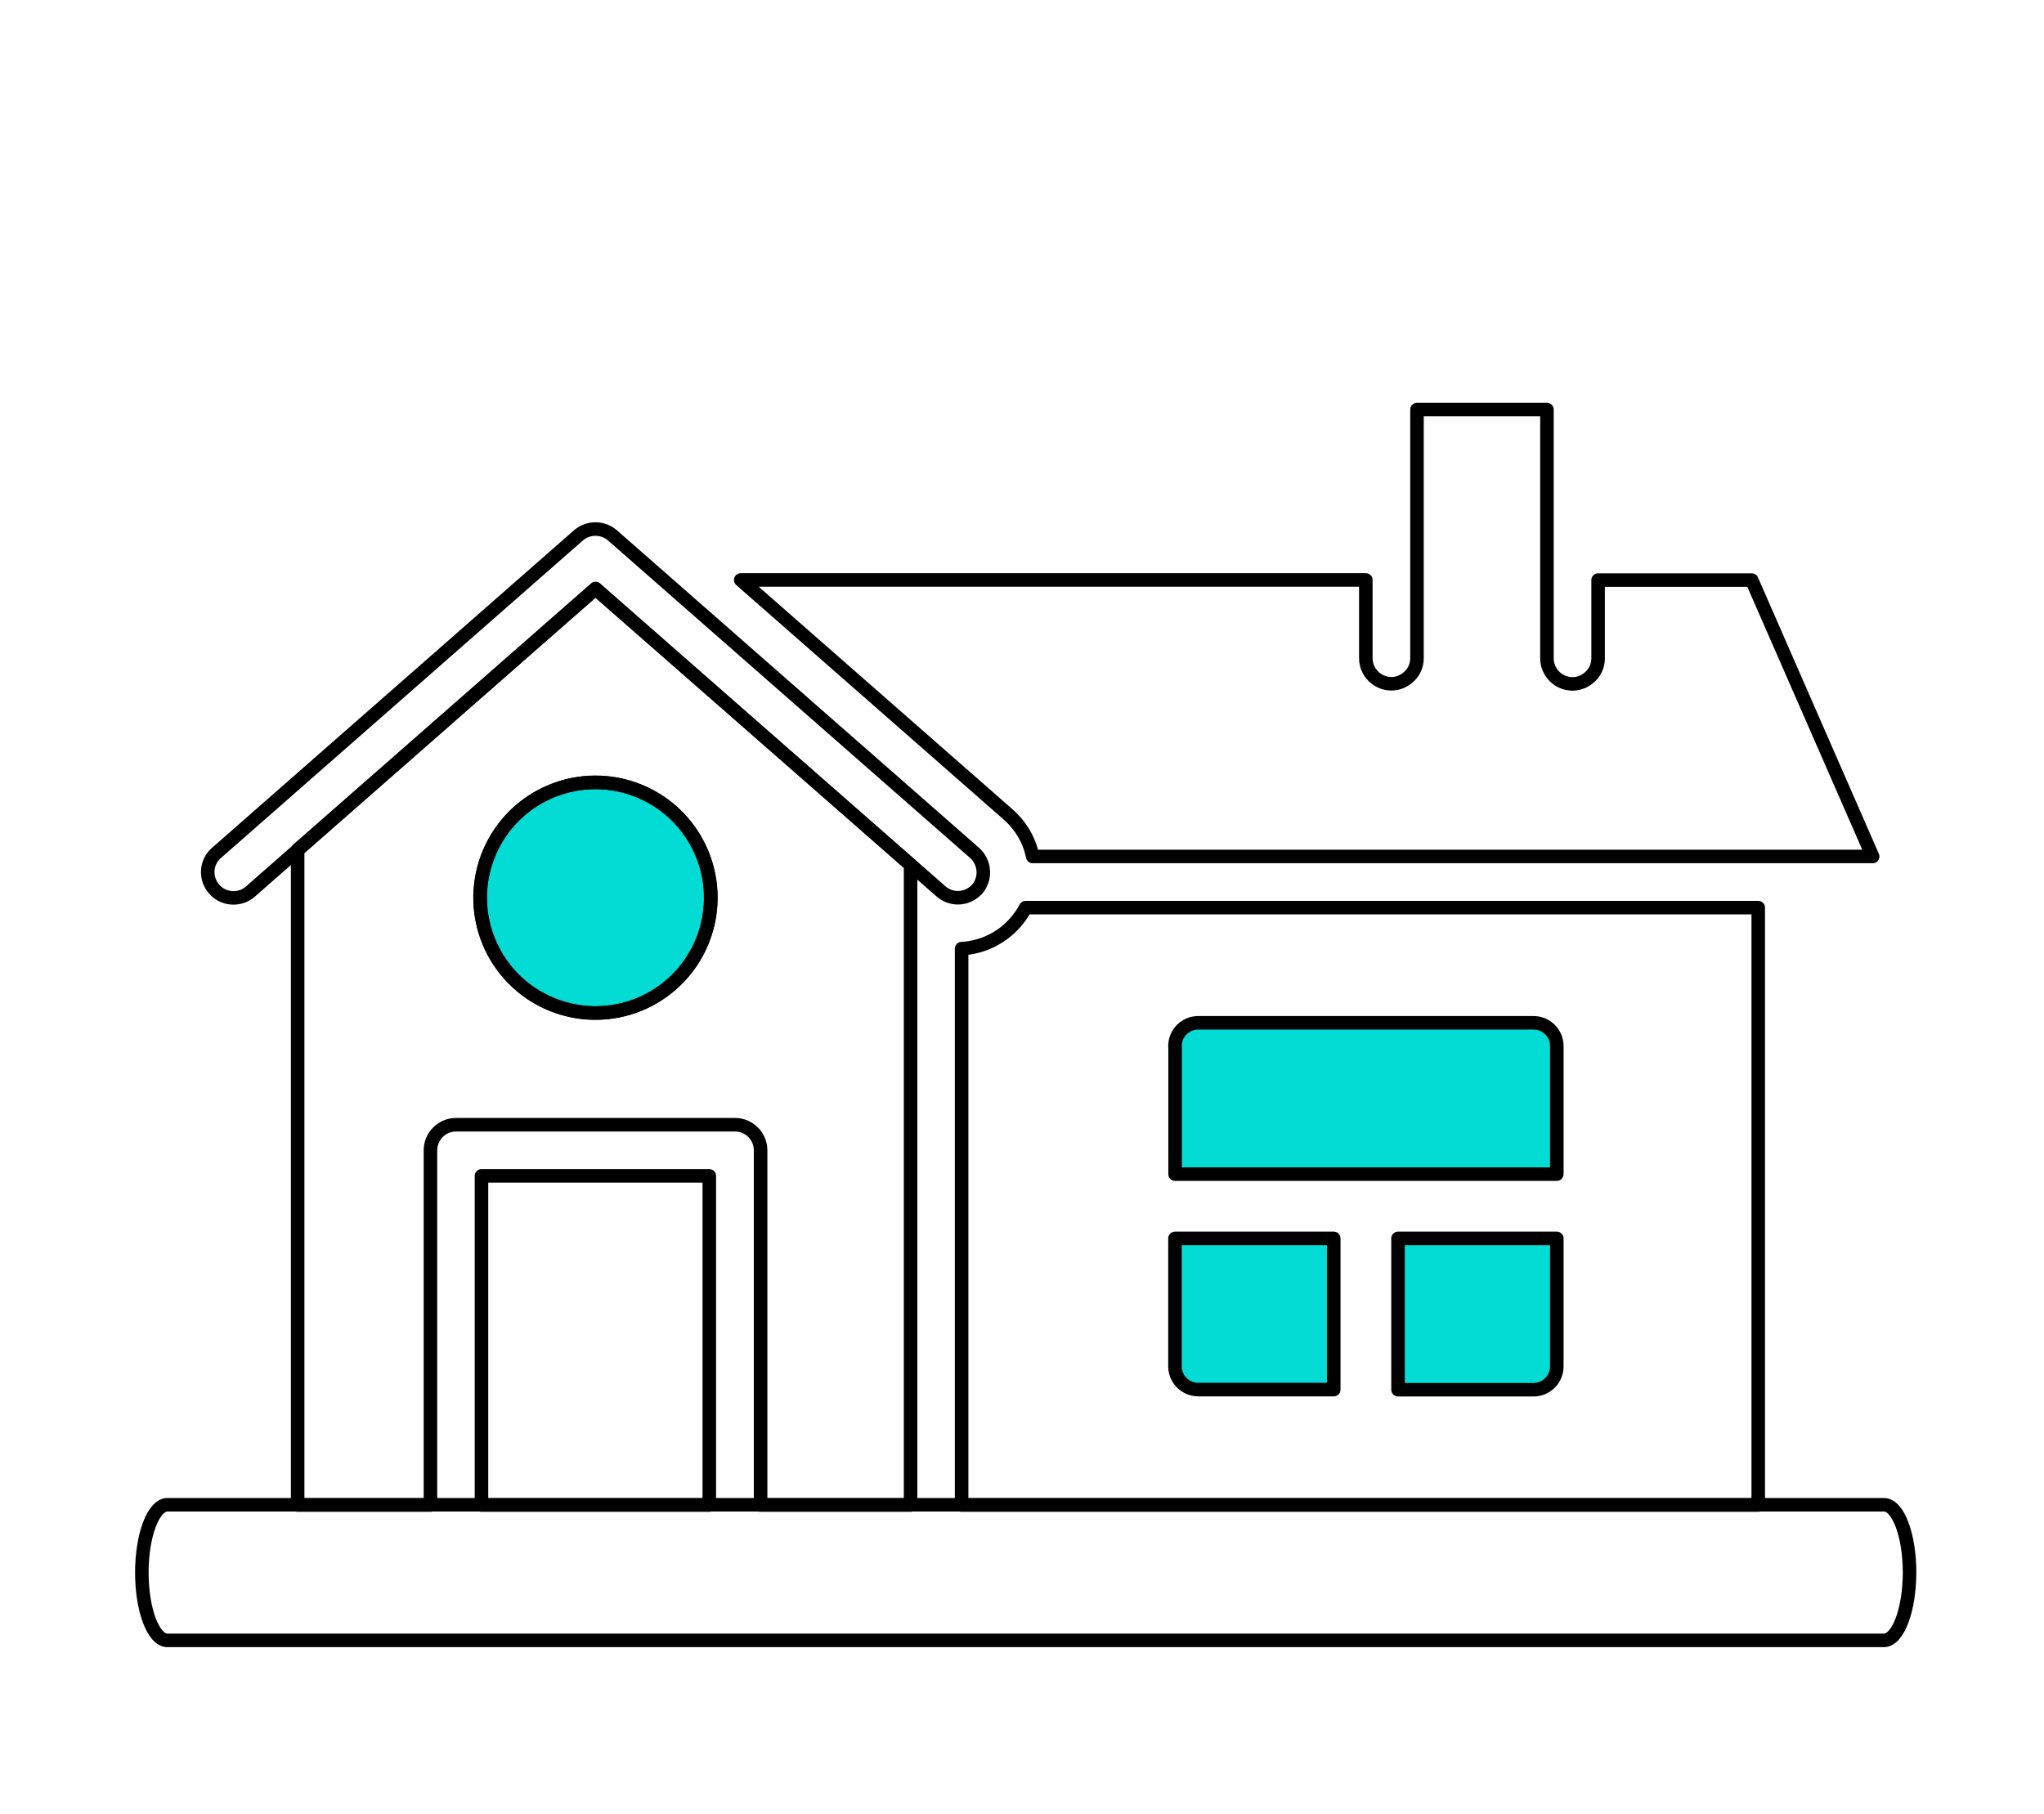 <svg width="151" height="134" viewBox="0 0 151 134" fill="none" xmlns="http://www.w3.org/2000/svg">
<path d="M139.169 121.2H12.37C11.329 121.2 10.479 118.96 10.479 116.19C10.479 113.43 11.329 111.18 12.37 111.18H139.179C140.219 111.18 141.069 113.42 141.069 116.19C141.059 118.96 140.219 121.2 139.169 121.2Z" stroke="black" stroke-miterlimit="10" stroke-linecap="round" stroke-linejoin="round"/>
<path d="M76.29 63.28H138.34L129.41 42.86H118.06V48.64C118.06 49.16 117.85 49.64 117.5 49.97C117.15 50.31 116.69 50.53 116.17 50.53C115.13 50.53 114.28 49.68 114.28 48.64V30.26H104.68V48.63C104.68 49.15 104.47 49.63 104.12 49.96C103.77 50.3 103.31 50.52 102.79 50.52C101.75 50.52 100.9 49.67 100.9 48.63V42.85H54.72L74.47 60.17C75.42 61.01 76.05 62.09 76.29 63.28Z" stroke="black" stroke-miterlimit="10" stroke-linecap="round" stroke-linejoin="round"/>
<path d="M74.999 68.17C73.989 69.32 72.549 70.01 71.039 70.09V111.2H129.889V67.06H75.769C75.559 67.45 75.309 67.82 74.999 68.17Z" stroke="black" stroke-miterlimit="10" stroke-linecap="round" stroke-linejoin="round"/>
<path d="M115.009 100.96C115.009 101.91 114.239 102.68 113.289 102.68H103.279V91.5H115.009V100.96Z" fill="#03DBD5" stroke="black" stroke-miterlimit="10" stroke-linecap="round" stroke-linejoin="round"/>
<path d="M86.8 77.29C86.8 76.34 87.57 75.57 88.52 75.57H113.29C114.24 75.57 115.01 76.34 115.01 77.29V86.75H86.81V77.29H86.8Z" fill="#03DBD5" stroke="black" stroke-miterlimit="10" stroke-linecap="round" stroke-linejoin="round"/>
<path d="M98.53 91.5V102.67H88.52C87.57 102.67 86.8 101.9 86.8 100.95V91.5H98.53Z" fill="#03DBD5" stroke="black" stroke-miterlimit="10" stroke-linecap="round" stroke-linejoin="round"/>
<path d="M52.399 86.88H35.569V111.2H52.399V86.88Z" stroke="black" stroke-miterlimit="10" stroke-linecap="round" stroke-linejoin="round"/>
<path d="M51.87 69.58C53.669 65.23 51.609 60.25 47.26 58.45C42.91 56.65 37.929 58.71 36.13 63.06C34.33 67.41 36.389 72.39 40.739 74.19C45.09 75.99 50.069 73.93 51.87 69.58Z" fill="#03DBD5" stroke="black" stroke-miterlimit="10" stroke-linecap="round" stroke-linejoin="round"/>
<path d="M21.989 62.78V111.2H31.799V84.99C31.799 83.95 32.649 83.1 33.689 83.1H54.299C55.339 83.1 56.189 83.95 56.189 84.99V111.2H67.269V63.9L43.999 43.48L21.989 62.78Z" stroke="black" stroke-miterlimit="10" stroke-linecap="round" stroke-linejoin="round"/>
<path d="M52.501 66.438C52.558 61.733 48.791 57.872 44.086 57.814C39.381 57.756 35.52 61.523 35.462 66.228C35.404 70.933 39.172 74.794 43.877 74.852C48.582 74.91 52.443 71.143 52.501 66.438Z" stroke="black" stroke-miterlimit="10" stroke-linecap="round" stroke-linejoin="round"/>
<path d="M71.989 63.01L45.239 39.55C44.879 39.24 44.439 39.09 43.989 39.09C43.549 39.09 43.099 39.24 42.739 39.55L15.989 63.02C15.199 63.7 15.129 64.9 15.819 65.69C16.189 66.12 16.709 66.34 17.249 66.34C17.689 66.34 18.139 66.19 18.489 65.88L21.989 62.81L43.989 43.51L67.279 63.9L69.529 65.87C69.889 66.18 70.329 66.33 70.769 66.33C71.289 66.33 71.809 66.11 72.199 65.68C72.859 64.9 72.779 63.71 71.989 63.01Z" stroke="black" stroke-miterlimit="10" stroke-linecap="round" stroke-linejoin="round"/>
</svg>
